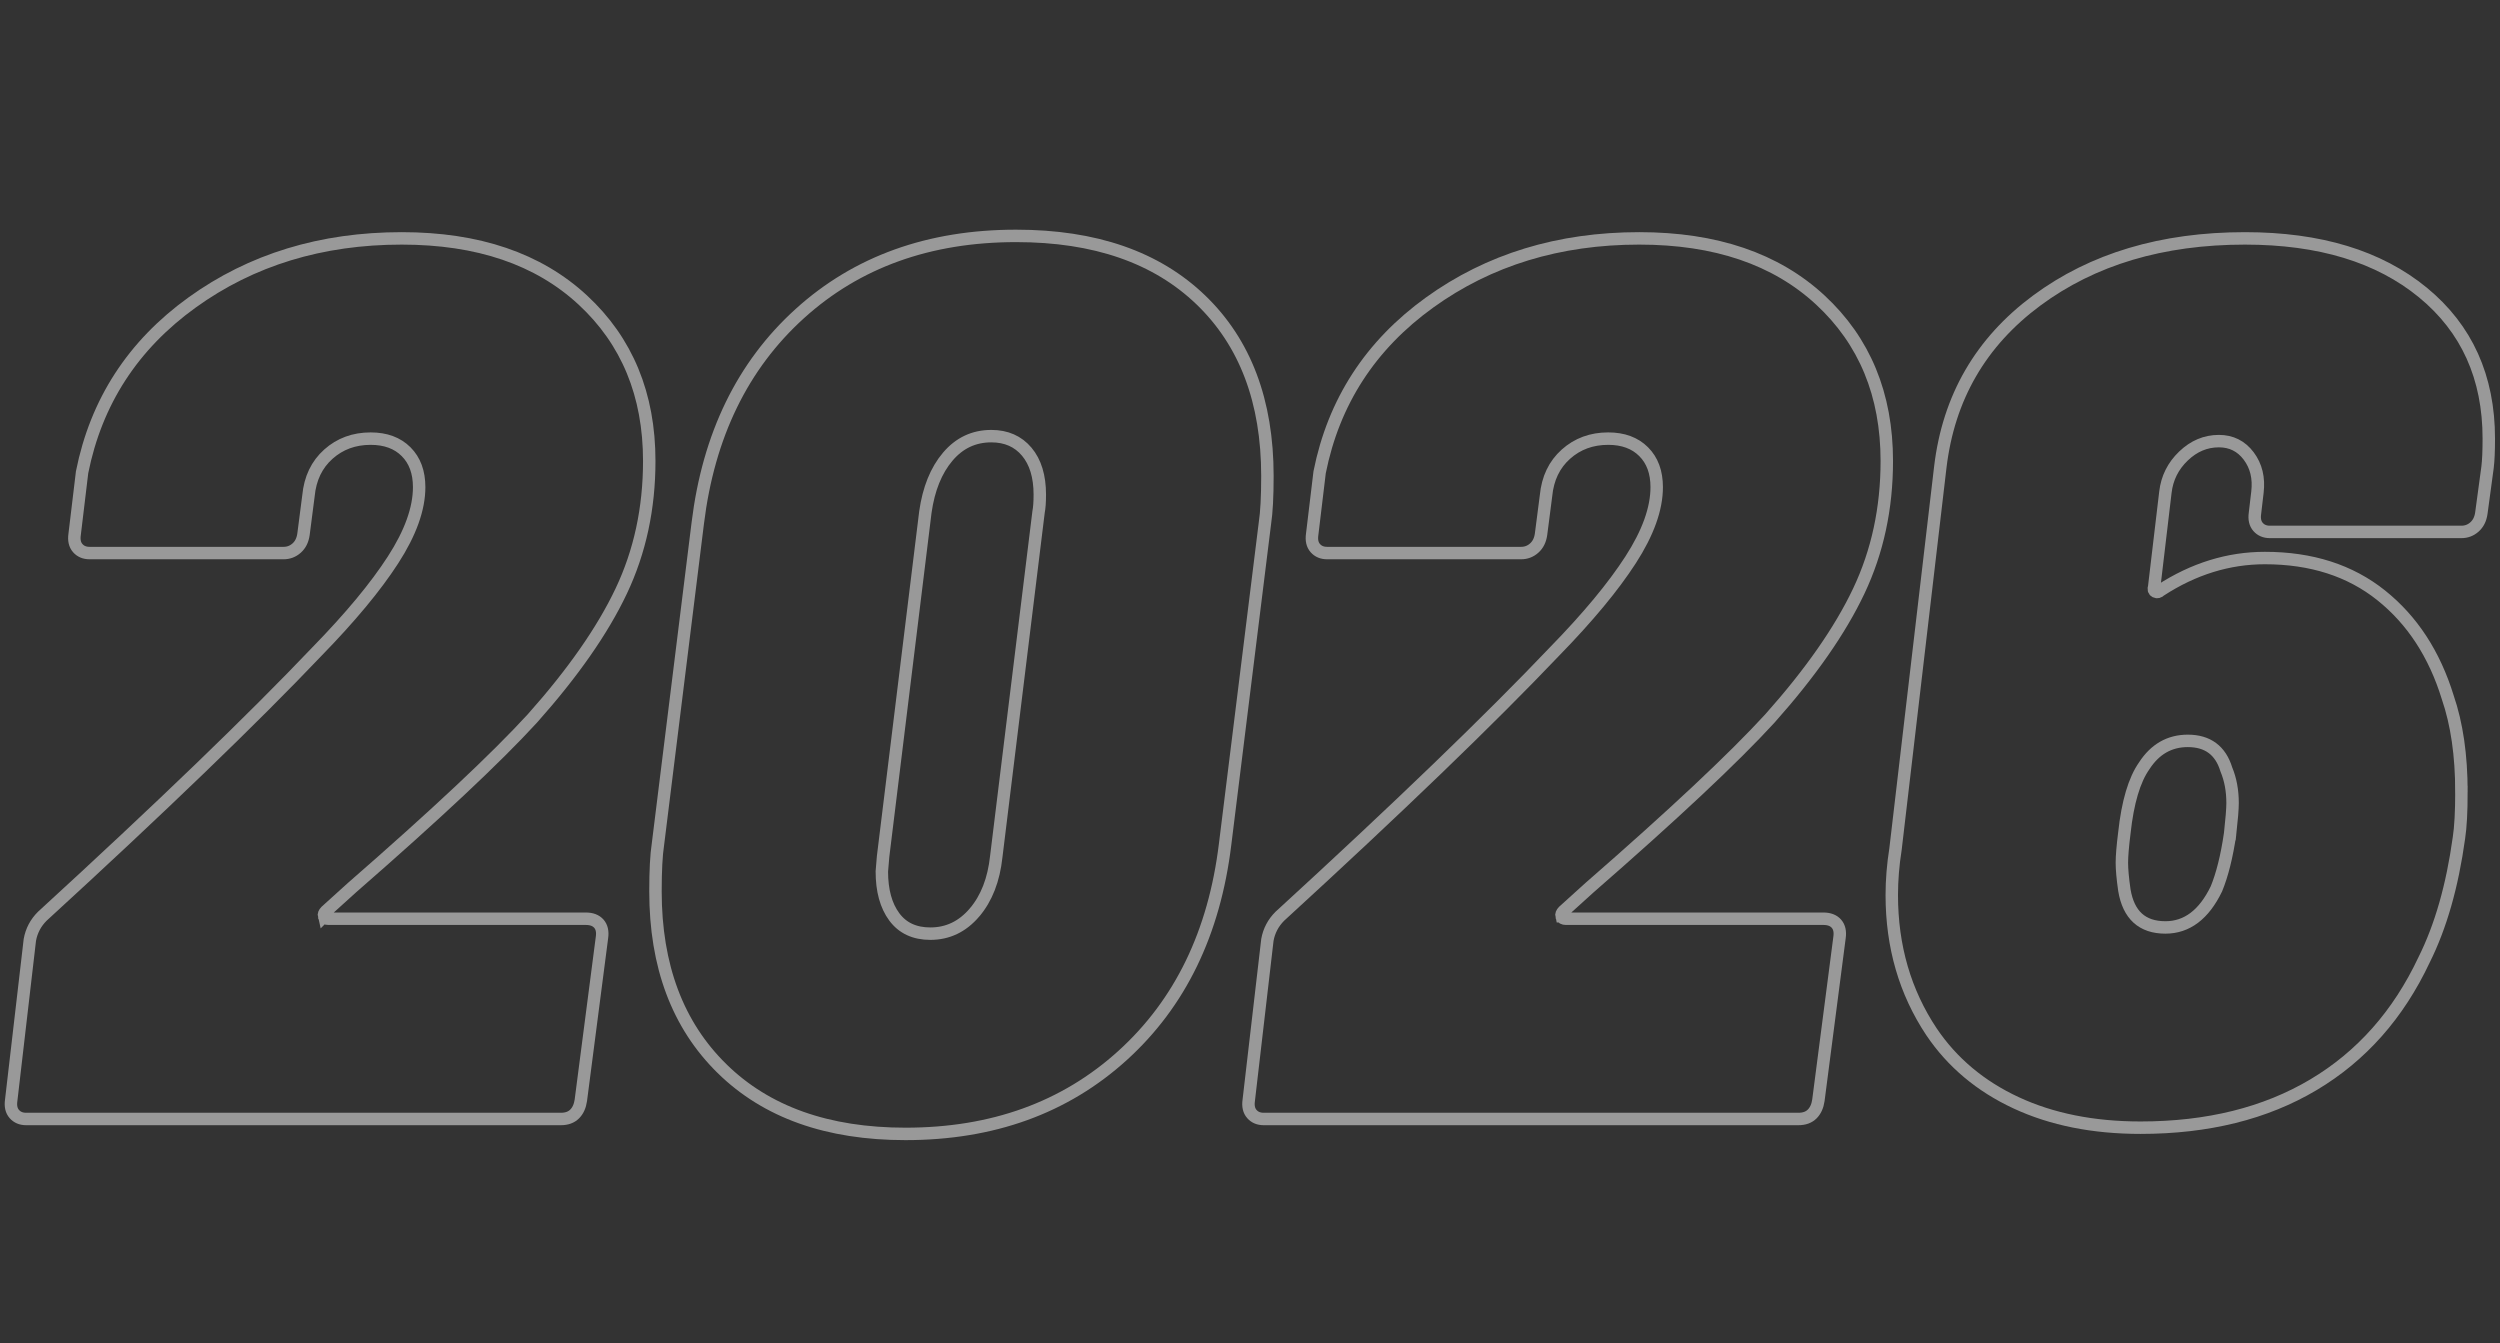<svg xmlns="http://www.w3.org/2000/svg" id="Layer_2" data-name="Layer 2" viewBox="0 0 2010 1080"><rect x="0" y="0" width="2010" height="1080" fill="#333333" stroke="none"/><defs><style>      .cls-1 {        fill: none;        stroke: #fff;        stroke-width: 10px;      }      .cls-2 {        opacity: .5;      }    </style></defs><g class="cls-2"><path class="cls-1" d="M260.5,736.66c.33,1.34,1.5,2,3.5,2h207c4.66,0,8.16,1.34,10.5,4,2.33,2.67,3.16,6.34,2.5,11l-17,131c-.67,4.67-2.34,8.34-5,11s-6.34,4-11,4H21c-4,0-7.17-1.33-9.5-4-2.34-2.66-3.17-6.33-2.5-11l15-129c1.33-7.33,4.66-13.66,10-19,95.33-87.33,169-158.33,221-213,26.66-27.33,47-51.83,61-73.5,14-21.66,21-41.16,21-58.5,0-12-3.5-21.5-10.5-28.5s-16.5-10.5-28.5-10.5c-13.34,0-24.67,4.17-34,12.5-9.34,8.34-14.67,19.5-16,33.5l-4,31c-.67,4.67-2.5,8.34-5.5,11-3,2.67-6.5,4-10.5,4H72c-4,0-7.17-1.33-9.5-4-2.34-2.66-3.17-6.33-2.5-11l6-50c11.33-56.66,40.83-102.16,88.5-136.5,47.66-34.33,103.83-51.5,168.5-51.5,61.33,0,109.83,16.5,145.5,49.5,35.66,33,53.5,76.17,53.5,129.5,0,38-7.5,72.84-22.5,104.5-15,31.67-38.84,65.84-71.5,102.5-29.34,32-77.67,77.34-145,136l-21,19c-1.34,1.34-1.84,2.67-1.5,4Z"></path><path class="cls-1" d="M580.5,859.16c-35.67-35-53.5-82.5-53.5-142.5,0-16.66.66-29.33,2-38l32-258c8.66-70.66,36-126.83,82-168.5,46-41.66,104-62.5,174-62.5,63.33,0,112.83,17.17,148.5,51.5,35.66,34.34,53.5,81.5,53.5,141.5,0,16.67-.67,29.34-2,38l-32,258c-8.67,71.34-36.17,128-82.5,170-46.34,42-104.5,63-174.5,63-62.67,0-111.84-17.5-147.5-52.5ZM783.5,733.66c9.66-11.33,15.5-26.33,17.5-45l34-277c.66-3.33,1-8,1-14,0-14.66-3.5-26.16-10.5-34.5-7-8.33-16.5-12.5-28.5-12.5-14,0-25.67,5.5-35,16.5-9.34,11-15.34,25.84-18,44.5l-34,277-1,12c0,15.34,3.33,27.5,10,36.5,6.66,9,16.33,13.5,29,13.5,14,0,25.83-5.66,35.5-17Z"></path><path class="cls-1" d="M1255.49,736.66c.33,1.34,1.5,2,3.5,2h207c4.66,0,8.16,1.34,10.5,4,2.33,2.67,3.16,6.34,2.5,11l-17,131c-.67,4.67-2.34,8.34-5,11s-6.34,4-11,4h-430c-4,0-7.17-1.33-9.5-4-2.34-2.66-3.17-6.33-2.5-11l15-129c1.33-7.33,4.66-13.66,10-19,95.33-87.33,169-158.33,221-213,26.66-27.33,47-51.83,61-73.5,14-21.66,21-41.16,21-58.5,0-12-3.5-21.5-10.5-28.5s-16.5-10.5-28.5-10.5c-13.34,0-24.67,4.17-34,12.5-9.34,8.34-14.67,19.5-16,33.5l-4,31c-.67,4.67-2.5,8.34-5.5,11-3,2.67-6.5,4-10.5,4h-156c-4,0-7.17-1.33-9.5-4-2.34-2.66-3.17-6.33-2.5-11l6-50c11.33-56.66,40.83-102.16,88.5-136.5,47.66-34.33,103.83-51.5,168.5-51.5,61.33,0,109.83,16.5,145.5,49.5,35.66,33,53.5,76.17,53.5,129.5,0,38-7.5,72.84-22.5,104.5-15,31.67-38.84,65.84-71.5,102.5-29.34,32-77.67,77.34-145,136l-21,19c-1.34,1.34-1.84,2.67-1.5,4Z"></path><path class="cls-1" d="M1978.99,636.66c0,16-.67,28.34-2,37-5.34,38.67-14.67,71.34-28,98-20.67,44-50.34,77.5-89,100.5-38.67,23-85,34.5-139,34.5-38,0-71.34-6.67-100-20-28.67-13.33-51.34-32.33-68-57-21.34-32-32-68.66-32-110,0-12,1-24.33,3-37l36-307c6.66-56,32.5-100.66,77.5-134,45-33.33,100.83-50,167.5-50,60,0,107.66,14.5,143,43.5,35.33,29,53,68.17,53,117.5,0,10-.34,17.67-1,23l-5,37c-.67,4.67-2.5,8.34-5.5,11-3,2.67-6.5,4-10.5,4h-154c-4,0-7.17-1.33-9.5-4-2.34-2.66-3.17-6.33-2.5-11l2-17c1.33-11.33-1-21-7-29s-14-12-24-12c-10.67,0-20.17,4-28.5,12-8.34,8-13.17,17.67-14.5,29l-9,76c-.67,2-.34,3.34,1,4,1.33.67,2.66.34,4-1,26.66-17.33,54.66-26,84-26,37.33,0,68.5,10,93.5,30s42.83,47.34,53.5,82c7.33,21.34,11,46.67,11,76ZM1792.99,670.66c1.33-12,2-20.33,2-25,0-10-1.67-19-5-27-4.67-15.33-15-23-31-23-14.67,0-26.34,6.67-35,20-8,11.34-13.34,29.34-16,54-1.34,10.67-2,18.67-2,24s.66,12.67,2,22c3.33,20,14.33,30,33,30,17.33,0,31-10.33,41-31,4.66-11.33,8.33-26,11-44Z"></path></g></svg>